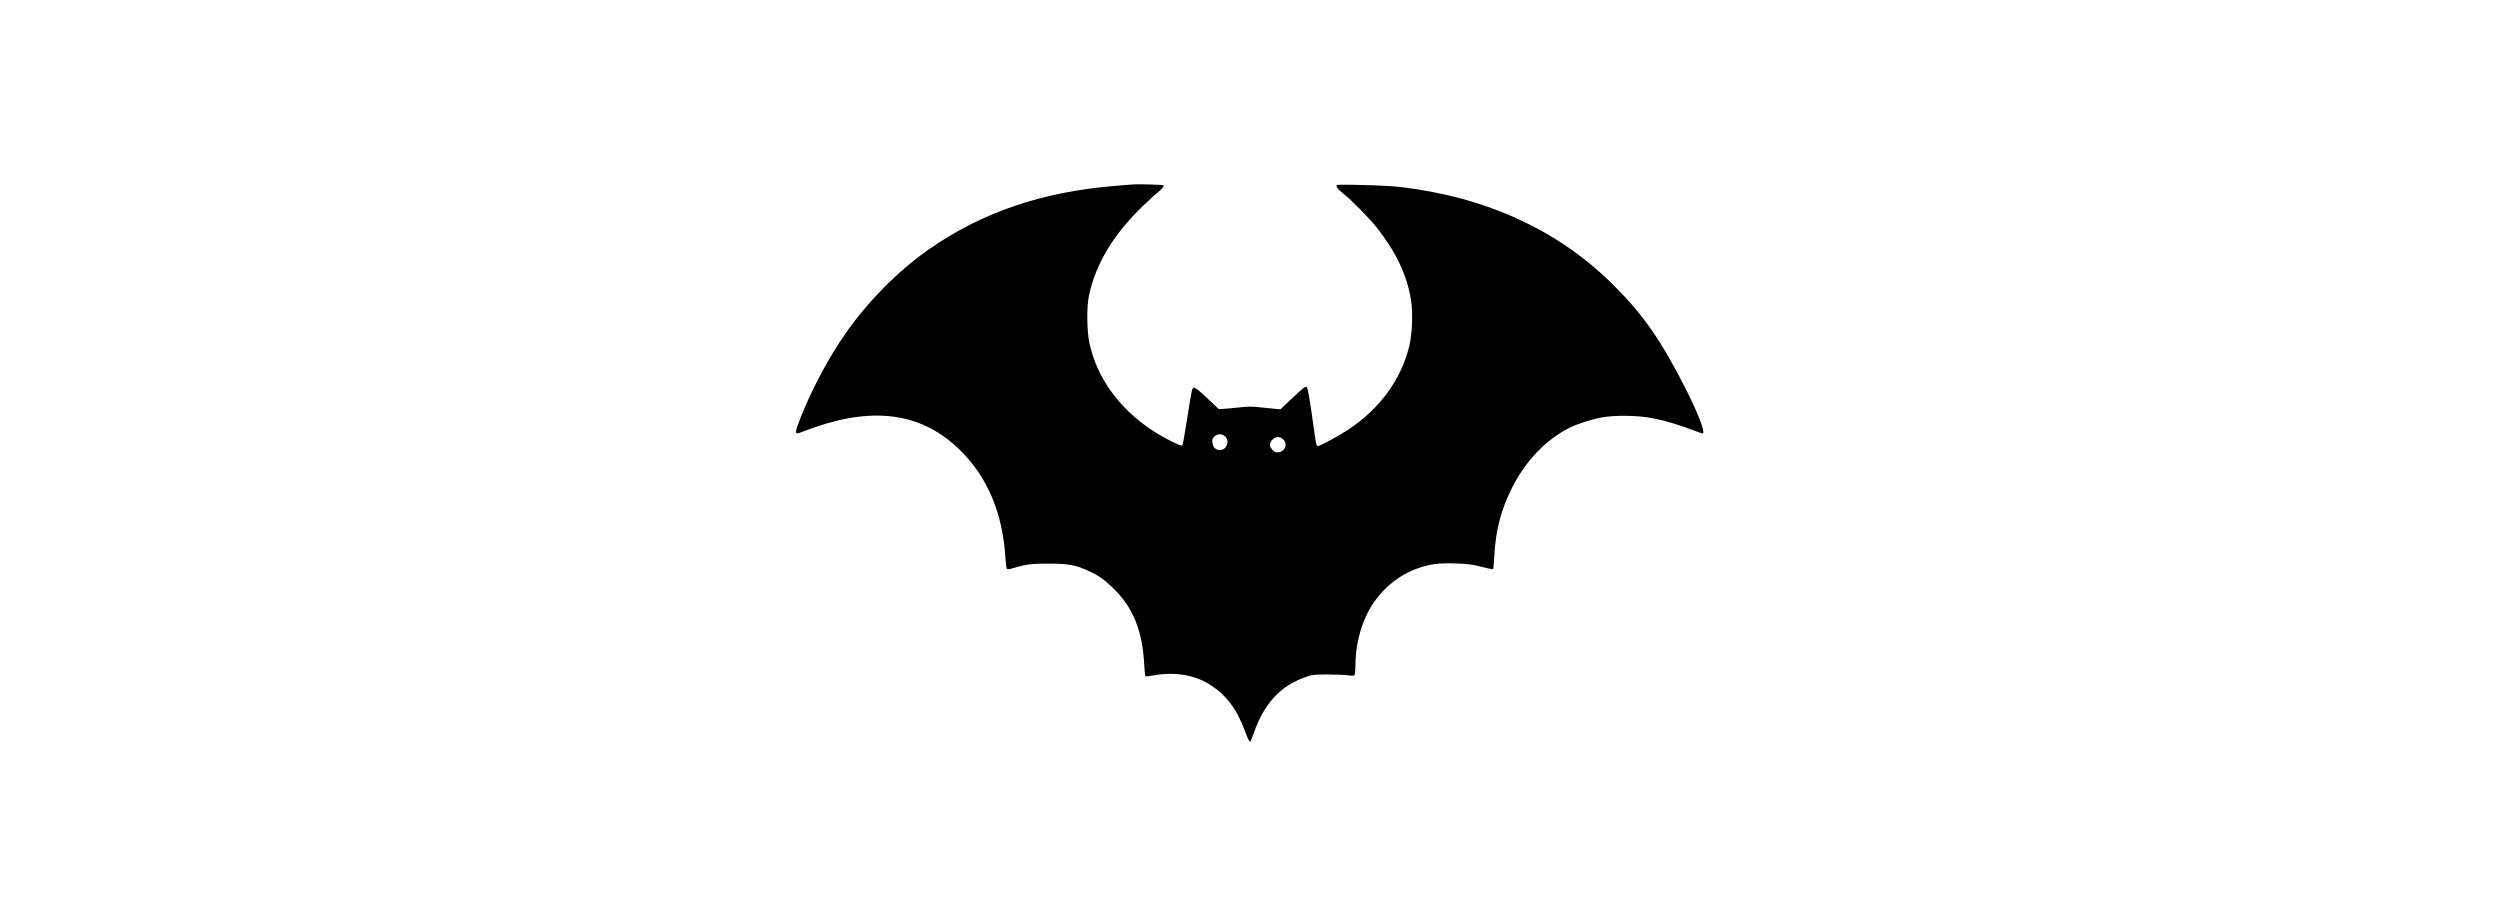 <?xml version="1.0" encoding="UTF-8" standalone="yes"?>
<svg version="1.0" xmlns="http://www.w3.org/2000/svg" width="100%" height="100mm" viewBox="0 0 1024 1024" preserveAspectRatio="xMidYMid meet">
  <g transform="translate(0,1024) scale(0.1,-0.1)" fill="#000000" stroke="none">
    <path d="M3830 8194 c-25 -2 -108 -9 -185 -15 -828 -65 -1501 -294 -2097 -712
-335 -236 -666 -569 -914 -924 -185 -263 -376 -620 -498 -930 -74 -188 -74
-202 10 -167 22 9 91 34 154 56 675 231 1199 145 1609 -264 302 -301 466 -693
497 -1190 4 -58 10 -112 15 -119 6 -10 23 -8 81 9 145 42 189 47 388 47 222 0
296 -15 447 -85 106 -49 160 -87 255 -178 228 -218 333 -471 354 -857 4 -69
10 -128 14 -130 4 -3 45 2 91 10 225 41 442 7 608 -93 191 -116 312 -273 406
-527 37 -99 50 -124 60 -113 3 3 21 48 39 99 113 321 294 517 564 612 83 30
94 31 247 32 88 0 191 -4 228 -9 56 -7 71 -6 78 5 5 8 9 59 9 114 0 179 45
383 119 541 147 312 426 523 761 575 47 7 136 9 235 6 137 -4 178 -10 283 -37
68 -18 126 -29 130 -26 3 4 9 68 13 144 15 288 73 512 197 759 150 298 376
535 638 666 81 41 242 93 349 113 158 30 420 25 588 -10 133 -27 287 -74 440
-132 49 -19 93 -34 99 -34 37 0 -47 221 -192 505 -266 523 -463 807 -785 1130
-615 618 -1418 988 -2385 1101 -74 8 -262 18 -417 21 -279 6 -283 6 -283 -14
0 -13 28 -43 78 -84 108 -89 274 -258 364 -369 212 -265 338 -528 383 -799 25
-148 16 -386 -19 -527 -92 -369 -323 -686 -671 -919 -105 -70 -317 -185 -342
-185 -17 0 -20 13 -53 255 -38 273 -59 393 -71 401 -15 9 -44 -14 -173 -136
l-118 -112 -57 5 c-31 3 -107 10 -169 17 -89 10 -137 10 -220 0 -59 -6 -136
-14 -172 -16 l-65 -5 -128 121 c-96 91 -134 120 -150 118 -20 -3 -24 -19 -70
-318 -27 -173 -53 -319 -58 -324 -12 -13 -208 85 -329 165 -371 243 -619 586
-702 972 -29 137 -32 400 -5 527 74 350 270 677 594 990 71 69 150 141 176
160 41 31 66 64 55 75 -5 5 -279 13 -328 9z m1015 -2799 c54 -53 15 -149 -59
-149 -47 0 -76 28 -83 82 -5 34 -1 44 20 66 35 35 89 35 122 1z m641 -29 c60
-51 20 -146 -61 -146 -25 0 -40 8 -59 31 -34 40 -33 74 3 110 37 36 79 38 117
5z"/>
  </g>
</svg>
